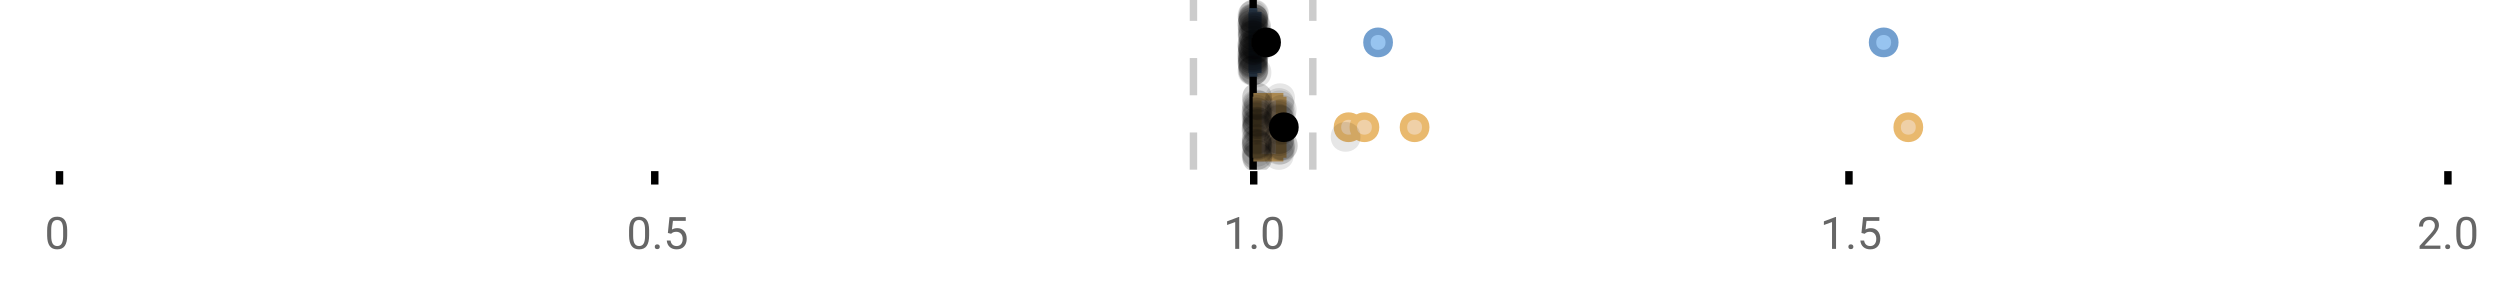 <?xml version="1.0" encoding="UTF-8"?>
<svg xmlns="http://www.w3.org/2000/svg" xmlns:xlink="http://www.w3.org/1999/xlink" width="672pt" height="76pt" viewBox="0 0 672 76" version="1.1">
<defs>
<clipPath id="clip1">
  <path d="M 335 0 L 338 0 L 338 45.602 L 335 45.602 Z M 335 0 "/>
</clipPath>
<clipPath id="clip2">
  <path d="M 319 0 L 322 0 L 322 45.602 L 319 45.602 Z M 319 0 "/>
</clipPath>
<clipPath id="clip3">
  <path d="M 351 0 L 354 0 L 354 45.602 L 351 45.602 Z M 351 0 "/>
</clipPath>
<clipPath id="clip4">
  <path d="M 331 2 L 394 2 L 394 45.602 L 331 45.602 Z M 331 2 "/>
</clipPath>
<clipPath id="clip5">
  <path d="M 335 2 L 399 2 L 399 45.602 L 335 45.602 Z M 335 2 "/>
</clipPath>
<clipPath id="clip6">
  <path d="M 348 2 L 412 2 L 412 45.602 L 348 45.602 Z M 348 2 "/>
</clipPath>
<clipPath id="clip7">
  <path d="M 481 2 L 545 2 L 545 45.602 L 481 45.602 Z M 481 2 "/>
</clipPath>
<clipPath id="clip8">
  <path d="M 313 2 L 377 2 L 377 45.602 L 313 45.602 Z M 313 2 "/>
</clipPath>
<clipPath id="clip9">
  <path d="M 333 37 L 342 37 L 342 45.602 L 333 45.602 Z M 333 37 "/>
</clipPath>
<clipPath id="clip10">
  <path d="M 333 38 L 342 38 L 342 45.602 L 333 45.602 Z M 333 38 "/>
</clipPath>
<clipPath id="clip11">
  <path d="M 333 37 L 342 37 L 342 45.602 L 333 45.602 Z M 333 37 "/>
</clipPath>
<clipPath id="clip12">
  <path d="M 333 38 L 342 38 L 342 45.602 L 333 45.602 Z M 333 38 "/>
</clipPath>
<clipPath id="clip13">
  <path d="M 339 37 L 348 37 L 348 45.602 L 339 45.602 Z M 339 37 "/>
</clipPath>
</defs>
<g id="surface306691">
<rect x="0" y="0" width="672" height="76" style="fill:rgb(100%,100%,100%);fill-opacity:1;stroke:none;"/>
<path style="fill:none;stroke-width:1;stroke-linecap:butt;stroke-linejoin:miter;stroke:rgb(0%,0%,0%);stroke-opacity:1;stroke-miterlimit:10;" d="M 8 23 L 8 24.801 " transform="matrix(2,0,0,2,0,0)"/>
<path style="fill:none;stroke-width:1;stroke-linecap:butt;stroke-linejoin:miter;stroke:rgb(0%,0%,0%);stroke-opacity:1;stroke-miterlimit:10;" d="M 88 23 L 88 24.801 " transform="matrix(2,0,0,2,0,0)"/>
<path style="fill:none;stroke-width:1;stroke-linecap:butt;stroke-linejoin:miter;stroke:rgb(0%,0%,0%);stroke-opacity:1;stroke-miterlimit:10;" d="M 168.5 23 L 168.5 24.801 " transform="matrix(2,0,0,2,0,0)"/>
<path style="fill:none;stroke-width:1;stroke-linecap:butt;stroke-linejoin:miter;stroke:rgb(0%,0%,0%);stroke-opacity:1;stroke-miterlimit:10;" d="M 248.5 23 L 248.5 24.801 " transform="matrix(2,0,0,2,0,0)"/>
<path style="fill:none;stroke-width:1;stroke-linecap:butt;stroke-linejoin:miter;stroke:rgb(0%,0%,0%);stroke-opacity:1;stroke-miterlimit:10;" d="M 329 23 L 329 24.801 " transform="matrix(2,0,0,2,0,0)"/>
<path style=" stroke:none;fill-rule:nonzero;fill:rgb(40%,40%,40%);fill-opacity:1;" d="M 18.062 63.262 C 18.062 64.535 17.844 65.48 17.406 66.105 C 16.977 66.723 16.301 67.027 15.375 67.027 C 14.469 67.027 13.797 66.727 13.359 66.121 C 12.922 65.52 12.691 64.613 12.672 63.402 L 12.672 61.965 C 12.672 60.707 12.883 59.773 13.312 59.168 C 13.75 58.555 14.43 58.246 15.359 58.246 C 16.273 58.246 16.953 58.543 17.391 59.137 C 17.828 59.723 18.051 60.629 18.062 61.855 Z M 16.969 61.777 C 16.969 60.863 16.836 60.195 16.578 59.777 C 16.328 59.352 15.922 59.137 15.359 59.137 C 14.805 59.137 14.398 59.352 14.141 59.777 C 13.891 60.195 13.766 60.836 13.766 61.699 L 13.766 63.434 C 13.766 64.352 13.895 65.035 14.156 65.48 C 14.426 65.918 14.832 66.137 15.375 66.137 C 15.906 66.137 16.301 65.93 16.562 65.512 C 16.82 65.098 16.957 64.445 16.969 63.559 Z M 12 55.77 "/>
<path style=" stroke:none;fill-rule:nonzero;fill:rgb(40%,40%,40%);fill-opacity:1;" d="M 174.484 63.262 C 174.484 64.535 174.266 65.48 173.828 66.105 C 173.398 66.723 172.723 67.027 171.797 67.027 C 170.891 67.027 170.219 66.727 169.781 66.121 C 169.344 65.52 169.113 64.613 169.094 63.402 L 169.094 61.965 C 169.094 60.707 169.305 59.773 169.734 59.168 C 170.172 58.555 170.852 58.246 171.781 58.246 C 172.695 58.246 173.375 58.543 173.812 59.137 C 174.25 59.723 174.473 60.629 174.484 61.855 Z M 173.391 61.777 C 173.391 60.863 173.258 60.195 173 59.777 C 172.75 59.352 172.344 59.137 171.781 59.137 C 171.227 59.137 170.82 59.352 170.562 59.777 C 170.312 60.195 170.188 60.836 170.188 61.699 L 170.188 63.434 C 170.188 64.352 170.316 65.035 170.578 65.48 C 170.848 65.918 171.254 66.137 171.797 66.137 C 172.328 66.137 172.723 65.93 172.984 65.512 C 173.242 65.098 173.379 64.445 173.391 63.559 Z M 176.004 66.34 C 176.004 66.152 176.055 65.996 176.16 65.871 C 176.273 65.746 176.441 65.684 176.66 65.684 C 176.887 65.684 177.059 65.746 177.176 65.871 C 177.289 65.996 177.348 66.152 177.348 66.34 C 177.348 66.52 177.289 66.668 177.176 66.793 C 177.059 66.906 176.887 66.965 176.66 66.965 C 176.441 66.965 176.273 66.906 176.16 66.793 C 176.055 66.668 176.004 66.52 176.004 66.34 Z M 179.523 62.621 L 179.961 58.371 L 184.336 58.371 L 184.336 59.371 L 180.883 59.371 L 180.617 61.699 C 181.043 61.449 181.523 61.324 182.055 61.324 C 182.824 61.324 183.438 61.586 183.898 62.105 C 184.355 62.617 184.586 63.309 184.586 64.184 C 184.586 65.059 184.344 65.754 183.867 66.262 C 183.398 66.773 182.734 67.027 181.883 67.027 C 181.133 67.027 180.516 66.82 180.039 66.402 C 179.559 65.977 179.289 65.395 179.227 64.652 L 180.242 64.652 C 180.312 65.145 180.492 65.512 180.773 65.762 C 181.055 66.012 181.422 66.137 181.883 66.137 C 182.383 66.137 182.777 65.965 183.07 65.621 C 183.359 65.277 183.508 64.805 183.508 64.199 C 183.508 63.629 183.352 63.168 183.039 62.824 C 182.727 62.48 182.309 62.309 181.789 62.309 C 181.32 62.309 180.949 62.41 180.68 62.605 L 180.398 62.84 Z M 168.422 55.77 "/>
<path style=" stroke:none;fill-rule:nonzero;fill:rgb(40%,40%,40%);fill-opacity:1;" d="M 333.105 66.902 L 332.027 66.902 L 332.027 59.684 L 329.84 60.48 L 329.84 59.496 L 332.949 58.324 L 333.105 58.324 Z M 336.422 66.34 C 336.422 66.152 336.473 65.996 336.578 65.871 C 336.691 65.746 336.859 65.684 337.078 65.684 C 337.305 65.684 337.477 65.746 337.594 65.871 C 337.707 65.996 337.766 66.152 337.766 66.34 C 337.766 66.52 337.707 66.668 337.594 66.793 C 337.477 66.906 337.305 66.965 337.078 66.965 C 336.859 66.965 336.691 66.906 336.578 66.793 C 336.473 66.668 336.422 66.52 336.422 66.34 Z M 344.797 63.262 C 344.797 64.535 344.578 65.48 344.141 66.105 C 343.711 66.723 343.035 67.027 342.109 67.027 C 341.203 67.027 340.531 66.727 340.094 66.121 C 339.656 65.52 339.426 64.613 339.406 63.402 L 339.406 61.965 C 339.406 60.707 339.617 59.773 340.047 59.168 C 340.484 58.555 341.164 58.246 342.094 58.246 C 343.008 58.246 343.688 58.543 344.125 59.137 C 344.562 59.723 344.785 60.629 344.797 61.855 Z M 343.703 61.777 C 343.703 60.863 343.57 60.195 343.312 59.777 C 343.062 59.352 342.656 59.137 342.094 59.137 C 341.539 59.137 341.133 59.352 340.875 59.777 C 340.625 60.195 340.5 60.836 340.5 61.699 L 340.5 63.434 C 340.5 64.352 340.629 65.035 340.891 65.48 C 341.16 65.918 341.566 66.137 342.109 66.137 C 342.641 66.137 343.035 65.93 343.297 65.512 C 343.555 65.098 343.691 64.445 343.703 63.559 Z M 328.84 55.77 "/>
<path style=" stroke:none;fill-rule:nonzero;fill:rgb(40%,40%,40%);fill-opacity:1;" d="M 493.527 66.902 L 492.449 66.902 L 492.449 59.684 L 490.262 60.48 L 490.262 59.496 L 493.371 58.324 L 493.527 58.324 Z M 496.844 66.34 C 496.844 66.152 496.895 65.996 497 65.871 C 497.113 65.746 497.281 65.684 497.5 65.684 C 497.727 65.684 497.898 65.746 498.016 65.871 C 498.129 65.996 498.188 66.152 498.188 66.34 C 498.188 66.52 498.129 66.668 498.016 66.793 C 497.898 66.906 497.727 66.965 497.5 66.965 C 497.281 66.965 497.113 66.906 497 66.793 C 496.895 66.668 496.844 66.52 496.844 66.34 Z M 500.359 62.621 L 500.797 58.371 L 505.172 58.371 L 505.172 59.371 L 501.719 59.371 L 501.453 61.699 C 501.879 61.449 502.359 61.324 502.891 61.324 C 503.66 61.324 504.273 61.586 504.734 62.105 C 505.191 62.617 505.422 63.309 505.422 64.184 C 505.422 65.059 505.18 65.754 504.703 66.262 C 504.234 66.773 503.57 67.027 502.719 67.027 C 501.969 67.027 501.352 66.82 500.875 66.402 C 500.395 65.977 500.125 65.395 500.062 64.652 L 501.078 64.652 C 501.148 65.145 501.328 65.512 501.609 65.762 C 501.891 66.012 502.258 66.137 502.719 66.137 C 503.219 66.137 503.613 65.965 503.906 65.621 C 504.195 65.277 504.344 64.805 504.344 64.199 C 504.344 63.629 504.188 63.168 503.875 62.824 C 503.562 62.48 503.145 62.309 502.625 62.309 C 502.156 62.309 501.785 62.41 501.516 62.605 L 501.234 62.84 Z M 489.262 55.77 "/>
<path style=" stroke:none;fill-rule:nonzero;fill:rgb(40%,40%,40%);fill-opacity:1;" d="M 655.98 66.902 L 650.387 66.902 L 650.387 66.121 L 653.34 62.84 C 653.777 62.34 654.078 61.941 654.246 61.637 C 654.41 61.324 654.496 61.004 654.496 60.668 C 654.496 60.223 654.359 59.855 654.09 59.574 C 653.828 59.285 653.469 59.137 653.012 59.137 C 652.48 59.137 652.062 59.293 651.762 59.605 C 651.457 59.91 651.309 60.336 651.309 60.887 L 650.23 60.887 C 650.23 60.098 650.48 59.461 650.98 58.98 C 651.488 58.492 652.168 58.246 653.012 58.246 C 653.812 58.246 654.441 58.457 654.902 58.871 C 655.359 59.289 655.59 59.848 655.59 60.543 C 655.59 61.379 655.051 62.379 653.98 63.543 L 651.699 66.012 L 655.98 66.012 Z M 657.266 66.34 C 657.266 66.152 657.316 65.996 657.422 65.871 C 657.535 65.746 657.703 65.684 657.922 65.684 C 658.148 65.684 658.32 65.746 658.438 65.871 C 658.551 65.996 658.609 66.152 658.609 66.34 C 658.609 66.52 658.551 66.668 658.438 66.793 C 658.32 66.906 658.148 66.965 657.922 66.965 C 657.703 66.965 657.535 66.906 657.422 66.793 C 657.316 66.668 657.266 66.52 657.266 66.34 Z M 665.641 63.262 C 665.641 64.535 665.422 65.48 664.984 66.105 C 664.555 66.723 663.879 67.027 662.953 67.027 C 662.047 67.027 661.375 66.727 660.938 66.121 C 660.5 65.52 660.27 64.613 660.25 63.402 L 660.25 61.965 C 660.25 60.707 660.461 59.773 660.891 59.168 C 661.328 58.555 662.008 58.246 662.938 58.246 C 663.852 58.246 664.531 58.543 664.969 59.137 C 665.406 59.723 665.629 60.629 665.641 61.855 Z M 664.547 61.777 C 664.547 60.863 664.414 60.195 664.156 59.777 C 663.906 59.352 663.5 59.137 662.938 59.137 C 662.383 59.137 661.977 59.352 661.719 59.777 C 661.469 60.195 661.344 60.836 661.344 61.699 L 661.344 63.434 C 661.344 64.352 661.473 65.035 661.734 65.48 C 662.004 65.918 662.41 66.137 662.953 66.137 C 663.484 66.137 663.879 65.93 664.141 65.512 C 664.398 65.098 664.535 64.445 664.547 63.559 Z M 649.684 55.77 "/>
<g clip-path="url(#clip1)" clip-rule="nonzero">
<path style="fill:none;stroke-width:1;stroke-linecap:butt;stroke-linejoin:miter;stroke:rgb(0%,0%,0%);stroke-opacity:1;stroke-miterlimit:10;" d="M -0.001 -0.001 L 22.8 -0.001 " transform="matrix(0,-2,2,0,336.841,45.6)"/>
</g>
<g clip-path="url(#clip2)" clip-rule="nonzero">
<path style="fill:none;stroke-width:1;stroke-linecap:butt;stroke-linejoin:miter;stroke:rgb(80%,80%,80%);stroke-opacity:1;stroke-dasharray:5,5;stroke-miterlimit:10;" d="M -0.001 0.001 L 22.8 0.001 " transform="matrix(0,-2,2,0,320.799,45.6)"/>
</g>
<g clip-path="url(#clip3)" clip-rule="nonzero">
<path style="fill:none;stroke-width:1;stroke-linecap:butt;stroke-linejoin:miter;stroke:rgb(80%,80%,80%);stroke-opacity:1;stroke-dasharray:5,5;stroke-miterlimit:10;" d="M -0.001 -0 L 22.8 -0 " transform="matrix(0,-2,2,0,352.883,45.6)"/>
</g>
<path style=" stroke:none;fill-rule:nonzero;fill:rgb(59.216%,76.863%,94.118%);fill-opacity:1;" d="M 336.734 3.191 L 336.98 3.191 L 336.98 19.605 L 336.734 19.605 Z M 336.734 3.191 "/>
<path style="fill:none;stroke-width:1;stroke-linecap:butt;stroke-linejoin:miter;stroke:rgb(44.706%,62.353%,81.176%);stroke-opacity:1;stroke-miterlimit:10;" d="M 168.42 1.596 L 168.42 9.805 Z M 168.42 1.596 " transform="matrix(2,0,0,2,0,0)"/>
<path style="fill:none;stroke-width:1;stroke-linecap:butt;stroke-linejoin:miter;stroke:rgb(44.706%,62.353%,81.176%);stroke-opacity:1;stroke-miterlimit:10;" d="M 168.367 1.596 L 168.49 1.596 L 168.49 9.803 L 168.367 9.803 Z M 168.367 1.596 " transform="matrix(2,0,0,2,0,0)"/>
<path style="fill:none;stroke-width:1;stroke-linecap:butt;stroke-linejoin:miter;stroke:rgb(44.706%,62.353%,81.176%);stroke-opacity:1;stroke-miterlimit:10;" d="M 168.293 1.596 L 168.293 9.805 M 168.293 5.699 L 168.367 5.699 M 169.053 1.596 L 169.053 9.805 M 169.053 5.699 L 168.49 5.699 Z M 169.053 5.699 " transform="matrix(2,0,0,2,0,0)"/>
<path style="fill-rule:nonzero;fill:rgb(59.216%,76.863%,94.118%);fill-opacity:1;stroke-width:1;stroke-linecap:butt;stroke-linejoin:miter;stroke:rgb(44.706%,62.353%,81.176%);stroke-opacity:1;stroke-miterlimit:10;" d="M 186.715 5.699 C 186.715 7.699 183.715 7.699 183.715 5.699 C 183.715 3.699 186.715 3.699 186.715 5.699 Z M 186.715 5.699 " transform="matrix(2,0,0,2,0,0)"/>
<path style="fill-rule:nonzero;fill:rgb(59.216%,76.863%,94.118%);fill-opacity:1;stroke-width:1;stroke-linecap:butt;stroke-linejoin:miter;stroke:rgb(44.706%,62.353%,81.176%);stroke-opacity:1;stroke-miterlimit:10;" d="M 254.666 5.699 C 254.666 7.699 251.666 7.699 251.666 5.699 C 251.666 3.699 254.666 3.699 254.666 5.699 Z M 254.666 5.699 " transform="matrix(2,0,0,2,0,0)"/>
<path style="fill-rule:nonzero;fill:rgb(0%,0%,0%);fill-opacity:1;stroke-width:1;stroke-linecap:butt;stroke-linejoin:miter;stroke:rgb(0%,0%,0%);stroke-opacity:1;stroke-miterlimit:10;" d="M 171.66 5.699 C 171.66 7.699 168.66 7.699 168.66 5.699 C 168.66 3.699 171.66 3.699 171.66 5.699 Z M 171.66 5.699 " transform="matrix(2,0,0,2,0,0)"/>
<path style=" stroke:none;fill-rule:nonzero;fill:rgb(0%,0%,0%);fill-opacity:0.098;" d="M 340.586 6.66 C 340.586 11.996 332.586 11.996 332.586 6.66 C 332.586 1.328 340.586 1.328 340.586 6.66 Z M 340.586 6.66 "/>
<path style=" stroke:none;fill-rule:nonzero;fill:rgb(0%,0%,0%);fill-opacity:0.098;" d="M 340.598 14.836 C 340.598 20.172 332.598 20.172 332.598 14.836 C 332.598 9.504 340.598 9.504 340.598 14.836 Z M 340.598 14.836 "/>
<path style=" stroke:none;fill-rule:nonzero;fill:rgb(0%,0%,0%);fill-opacity:0.098;" d="M 340.613 12.168 C 340.613 17.5 332.613 17.5 332.613 12.168 C 332.613 6.836 340.613 6.836 340.613 12.168 Z M 340.613 12.168 "/>
<path style=" stroke:none;fill-rule:nonzero;fill:rgb(0%,0%,0%);fill-opacity:0.098;" d="M 340.645 15.32 C 340.645 20.652 332.645 20.652 332.645 15.32 C 332.645 9.988 340.645 9.988 340.645 15.32 Z M 340.645 15.32 "/>
<path style=" stroke:none;fill-rule:nonzero;fill:rgb(0%,0%,0%);fill-opacity:0.098;" d="M 340.652 16.645 C 340.652 21.977 332.652 21.977 332.652 16.645 C 332.652 11.312 340.652 11.312 340.652 16.645 Z M 340.652 16.645 "/>
<path style=" stroke:none;fill-rule:nonzero;fill:rgb(0%,0%,0%);fill-opacity:0.098;" d="M 340.66 4.234 C 340.66 9.566 332.66 9.566 332.66 4.234 C 332.66 -1.102 340.66 -1.102 340.66 4.234 Z M 340.66 4.234 "/>
<path style=" stroke:none;fill-rule:nonzero;fill:rgb(0%,0%,0%);fill-opacity:0.098;" d="M 340.664 9.348 C 340.664 14.684 332.664 14.684 332.664 9.348 C 332.664 4.016 340.664 4.016 340.664 9.348 Z M 340.664 9.348 "/>
<path style=" stroke:none;fill-rule:nonzero;fill:rgb(0%,0%,0%);fill-opacity:0.098;" d="M 340.664 17.043 C 340.664 22.379 332.664 22.379 332.664 17.043 C 332.664 11.711 340.664 11.711 340.664 17.043 Z M 340.664 17.043 "/>
<path style=" stroke:none;fill-rule:nonzero;fill:rgb(0%,0%,0%);fill-opacity:0.098;" d="M 340.672 19.062 C 340.672 24.395 332.672 24.395 332.672 19.062 C 332.672 13.727 340.672 13.727 340.672 19.062 Z M 340.672 19.062 "/>
<path style=" stroke:none;fill-rule:nonzero;fill:rgb(0%,0%,0%);fill-opacity:0.098;" d="M 340.676 12.004 C 340.676 17.336 332.676 17.336 332.676 12.004 C 332.676 6.672 340.676 6.672 340.676 12.004 Z M 340.676 12.004 "/>
<path style=" stroke:none;fill-rule:nonzero;fill:rgb(0%,0%,0%);fill-opacity:0.098;" d="M 340.707 6.465 C 340.707 11.797 332.707 11.797 332.707 6.465 C 332.707 1.129 340.707 1.129 340.707 6.465 Z M 340.707 6.465 "/>
<path style=" stroke:none;fill-rule:nonzero;fill:rgb(0%,0%,0%);fill-opacity:0.098;" d="M 340.707 14.242 C 340.707 19.578 332.707 19.578 332.707 14.242 C 332.707 8.91 340.707 8.91 340.707 14.242 Z M 340.707 14.242 "/>
<path style=" stroke:none;fill-rule:nonzero;fill:rgb(0%,0%,0%);fill-opacity:0.098;" d="M 340.715 13.711 C 340.715 19.043 332.715 19.043 332.715 13.711 C 332.715 8.375 340.715 8.375 340.715 13.711 Z M 340.715 13.711 "/>
<path style=" stroke:none;fill-rule:nonzero;fill:rgb(0%,0%,0%);fill-opacity:0.098;" d="M 340.719 8.156 C 340.719 13.488 332.719 13.488 332.719 8.156 C 332.719 2.824 340.719 2.824 340.719 8.156 Z M 340.719 8.156 "/>
<path style=" stroke:none;fill-rule:nonzero;fill:rgb(0%,0%,0%);fill-opacity:0.098;" d="M 340.734 13.035 C 340.734 18.367 332.734 18.367 332.734 13.035 C 332.734 7.703 340.734 7.703 340.734 13.035 Z M 340.734 13.035 "/>
<path style=" stroke:none;fill-rule:nonzero;fill:rgb(0%,0%,0%);fill-opacity:0.098;" d="M 340.734 4.891 C 340.734 10.223 332.734 10.223 332.734 4.891 C 332.734 -0.445 340.734 -0.445 340.734 4.891 Z M 340.734 4.891 "/>
<path style=" stroke:none;fill-rule:nonzero;fill:rgb(0%,0%,0%);fill-opacity:0.098;" d="M 340.746 12.547 C 340.746 17.879 332.746 17.879 332.746 12.547 C 332.746 7.215 340.746 7.215 340.746 12.547 Z M 340.746 12.547 "/>
<path style=" stroke:none;fill-rule:nonzero;fill:rgb(0%,0%,0%);fill-opacity:0.098;" d="M 340.773 5.859 C 340.773 11.195 332.773 11.195 332.773 5.859 C 332.773 0.527 340.773 0.527 340.773 5.859 Z M 340.773 5.859 "/>
<path style=" stroke:none;fill-rule:nonzero;fill:rgb(0%,0%,0%);fill-opacity:0.098;" d="M 340.773 8.797 C 340.773 14.133 332.773 14.133 332.773 8.797 C 332.773 3.465 340.773 3.465 340.773 8.797 Z M 340.773 8.797 "/>
<path style=" stroke:none;fill-rule:nonzero;fill:rgb(0%,0%,0%);fill-opacity:0.098;" d="M 340.773 10.059 C 340.773 15.391 332.773 15.391 332.773 10.059 C 332.773 4.727 340.773 4.727 340.773 10.059 Z M 340.773 10.059 "/>
<path style=" stroke:none;fill-rule:nonzero;fill:rgb(0%,0%,0%);fill-opacity:0.098;" d="M 340.785 15.977 C 340.785 21.309 332.785 21.309 332.785 15.977 C 332.785 10.645 340.785 10.645 340.785 15.977 Z M 340.785 15.977 "/>
<path style=" stroke:none;fill-rule:nonzero;fill:rgb(0%,0%,0%);fill-opacity:0.098;" d="M 340.789 15.859 C 340.789 21.195 332.789 21.195 332.789 15.859 C 332.789 10.527 340.789 10.527 340.789 15.859 Z M 340.789 15.859 "/>
<path style=" stroke:none;fill-rule:nonzero;fill:rgb(0%,0%,0%);fill-opacity:0.098;" d="M 340.793 7.535 C 340.793 12.867 332.793 12.867 332.793 7.535 C 332.793 2.199 340.793 2.199 340.793 7.535 Z M 340.793 7.535 "/>
<path style=" stroke:none;fill-rule:nonzero;fill:rgb(0%,0%,0%);fill-opacity:0.098;" d="M 340.801 17.391 C 340.801 22.723 332.801 22.723 332.801 17.391 C 332.801 12.059 340.801 12.059 340.801 17.391 Z M 340.801 17.391 "/>
<path style=" stroke:none;fill-rule:nonzero;fill:rgb(0%,0%,0%);fill-opacity:0.098;" d="M 340.809 16.504 C 340.809 21.836 332.809 21.836 332.809 16.504 C 332.809 11.168 340.809 11.168 340.809 16.504 Z M 340.809 16.504 "/>
<path style=" stroke:none;fill-rule:nonzero;fill:rgb(0%,0%,0%);fill-opacity:0.098;" d="M 340.828 11.809 C 340.828 17.145 332.828 17.145 332.828 11.809 C 332.828 6.477 340.828 6.477 340.828 11.809 Z M 340.828 11.809 "/>
<path style=" stroke:none;fill-rule:nonzero;fill:rgb(0%,0%,0%);fill-opacity:0.098;" d="M 340.828 16.941 C 340.828 22.277 332.828 22.277 332.828 16.941 C 332.828 11.609 340.828 11.609 340.828 16.941 Z M 340.828 16.941 "/>
<path style=" stroke:none;fill-rule:nonzero;fill:rgb(0%,0%,0%);fill-opacity:0.098;" d="M 340.828 17.562 C 340.828 22.895 332.828 22.895 332.828 17.562 C 332.828 12.227 340.828 12.227 340.828 17.562 Z M 340.828 17.562 "/>
<path style=" stroke:none;fill-rule:nonzero;fill:rgb(0%,0%,0%);fill-opacity:0.098;" d="M 340.832 13.312 C 340.832 18.645 332.832 18.645 332.832 13.312 C 332.832 7.98 340.832 7.98 340.832 13.312 Z M 340.832 13.312 "/>
<path style=" stroke:none;fill-rule:nonzero;fill:rgb(0%,0%,0%);fill-opacity:0.098;" d="M 340.836 5.055 C 340.836 10.391 332.836 10.391 332.836 5.055 C 332.836 -0.277 340.836 -0.277 340.836 5.055 Z M 340.836 5.055 "/>
<path style=" stroke:none;fill-rule:nonzero;fill:rgb(0%,0%,0%);fill-opacity:0.098;" d="M 340.848 9.461 C 340.848 14.797 332.848 14.797 332.848 9.461 C 332.848 4.129 340.848 4.129 340.848 9.461 Z M 340.848 9.461 "/>
<path style=" stroke:none;fill-rule:nonzero;fill:rgb(0%,0%,0%);fill-opacity:0.098;" d="M 340.848 18.879 C 340.848 24.215 332.848 24.215 332.848 18.879 C 332.848 13.547 340.848 13.547 340.848 18.879 Z M 340.848 18.879 "/>
<path style=" stroke:none;fill-rule:nonzero;fill:rgb(0%,0%,0%);fill-opacity:0.098;" d="M 340.848 4.988 C 340.848 10.32 332.848 10.32 332.848 4.988 C 332.848 -0.344 340.848 -0.344 340.848 4.988 Z M 340.848 4.988 "/>
<path style=" stroke:none;fill-rule:nonzero;fill:rgb(0%,0%,0%);fill-opacity:0.098;" d="M 340.848 15.461 C 340.848 20.797 332.848 20.797 332.848 15.461 C 332.848 10.129 340.848 10.129 340.848 15.461 Z M 340.848 15.461 "/>
<path style=" stroke:none;fill-rule:nonzero;fill:rgb(0%,0%,0%);fill-opacity:0.098;" d="M 340.875 18.938 C 340.875 24.273 332.875 24.273 332.875 18.938 C 332.875 13.605 340.875 13.605 340.875 18.938 Z M 340.875 18.938 "/>
<path style=" stroke:none;fill-rule:nonzero;fill:rgb(0%,0%,0%);fill-opacity:0.098;" d="M 340.879 7.16 C 340.879 12.496 332.879 12.496 332.879 7.16 C 332.879 1.828 340.879 1.828 340.879 7.16 Z M 340.879 7.16 "/>
<path style=" stroke:none;fill-rule:nonzero;fill:rgb(0%,0%,0%);fill-opacity:0.098;" d="M 340.887 9.566 C 340.887 14.898 332.887 14.898 332.887 9.566 C 332.887 4.234 340.887 4.234 340.887 9.566 Z M 340.887 9.566 "/>
<path style=" stroke:none;fill-rule:nonzero;fill:rgb(0%,0%,0%);fill-opacity:0.098;" d="M 340.91 3.91 C 340.91 9.246 332.91 9.246 332.91 3.91 C 332.91 -1.422 340.91 -1.422 340.91 3.91 Z M 340.91 3.91 "/>
<path style=" stroke:none;fill-rule:nonzero;fill:rgb(0%,0%,0%);fill-opacity:0.098;" d="M 340.93 18.418 C 340.93 23.75 332.93 23.75 332.93 18.418 C 332.93 13.086 340.93 13.086 340.93 18.418 Z M 340.93 18.418 "/>
<path style=" stroke:none;fill-rule:nonzero;fill:rgb(0%,0%,0%);fill-opacity:0.098;" d="M 340.934 15.035 C 340.934 20.367 332.934 20.367 332.934 15.035 C 332.934 9.699 340.934 9.699 340.934 15.035 Z M 340.934 15.035 "/>
<path style=" stroke:none;fill-rule:nonzero;fill:rgb(0%,0%,0%);fill-opacity:0.098;" d="M 340.953 13.469 C 340.953 18.805 332.953 18.805 332.953 13.469 C 332.953 8.137 340.953 8.137 340.953 13.469 Z M 340.953 13.469 "/>
<path style=" stroke:none;fill-rule:nonzero;fill:rgb(0%,0%,0%);fill-opacity:0.098;" d="M 340.957 12.762 C 340.957 18.098 332.957 18.098 332.957 12.762 C 332.957 7.43 340.957 7.43 340.957 12.762 Z M 340.957 12.762 "/>
<path style=" stroke:none;fill-rule:nonzero;fill:rgb(0%,0%,0%);fill-opacity:0.098;" d="M 340.961 5.871 C 340.961 11.203 332.961 11.203 332.961 5.871 C 332.961 0.539 340.961 0.539 340.961 5.871 Z M 340.961 5.871 "/>
<path style=" stroke:none;fill-rule:nonzero;fill:rgb(0%,0%,0%);fill-opacity:0.098;" d="M 340.969 5.207 C 340.969 10.539 332.969 10.539 332.969 5.207 C 332.969 -0.125 340.969 -0.125 340.969 5.207 Z M 340.969 5.207 "/>
<path style=" stroke:none;fill-rule:nonzero;fill:rgb(0%,0%,0%);fill-opacity:0.098;" d="M 340.977 13.457 C 340.977 18.789 332.977 18.789 332.977 13.457 C 332.977 8.121 340.977 8.121 340.977 13.457 Z M 340.977 13.457 "/>
<path style=" stroke:none;fill-rule:nonzero;fill:rgb(0%,0%,0%);fill-opacity:0.098;" d="M 340.988 5.336 C 340.988 10.668 332.988 10.668 332.988 5.336 C 332.988 0 340.988 0 340.988 5.336 Z M 340.988 5.336 "/>
<path style=" stroke:none;fill-rule:nonzero;fill:rgb(0%,0%,0%);fill-opacity:0.098;" d="M 340.988 18.793 C 340.988 24.125 332.988 24.125 332.988 18.793 C 332.988 13.461 340.988 13.461 340.988 18.793 Z M 340.988 18.793 "/>
<path style=" stroke:none;fill-rule:nonzero;fill:rgb(0%,0%,0%);fill-opacity:0.098;" d="M 341.039 10.918 C 341.039 16.25 333.039 16.25 333.039 10.918 C 333.039 5.582 341.039 5.582 341.039 10.918 Z M 341.039 10.918 "/>
<path style=" stroke:none;fill-rule:nonzero;fill:rgb(0%,0%,0%);fill-opacity:0.098;" d="M 341.117 3.848 C 341.117 9.18 333.117 9.18 333.117 3.848 C 333.117 -1.484 341.117 -1.484 341.117 3.848 Z M 341.117 3.848 "/>
<path style=" stroke:none;fill-rule:nonzero;fill:rgb(0%,0%,0%);fill-opacity:0.098;" d="M 341.324 11.82 C 341.324 17.156 333.324 17.156 333.324 11.82 C 333.324 6.488 341.324 6.488 341.324 11.82 Z M 341.324 11.82 "/>
<path style=" stroke:none;fill-rule:nonzero;fill:rgb(0%,0%,0%);fill-opacity:0.098;" d="M 341.375 11.988 C 341.375 17.32 333.375 17.32 333.375 11.988 C 333.375 6.656 341.375 6.656 341.375 11.988 Z M 341.375 11.988 "/>
<path style=" stroke:none;fill-rule:nonzero;fill:rgb(0%,0%,0%);fill-opacity:0.098;" d="M 341.473 8.25 C 341.473 13.582 333.473 13.582 333.473 8.25 C 333.473 2.918 341.473 2.918 341.473 8.25 Z M 341.473 8.25 "/>
<path style=" stroke:none;fill-rule:nonzero;fill:rgb(0%,0%,0%);fill-opacity:0.098;" d="M 341.629 7.547 C 341.629 12.883 333.629 12.883 333.629 7.547 C 333.629 2.215 341.629 2.215 341.629 7.547 Z M 341.629 7.547 "/>
<path style=" stroke:none;fill-rule:nonzero;fill:rgb(0%,0%,0%);fill-opacity:0.098;" d="M 341.648 7.094 C 341.648 12.43 333.648 12.43 333.648 7.094 C 333.648 1.762 341.648 1.762 341.648 7.094 Z M 341.648 7.094 "/>
<path style=" stroke:none;fill-rule:nonzero;fill:rgb(0%,0%,0%);fill-opacity:0.098;" d="M 341.672 8.969 C 341.672 14.301 333.672 14.301 333.672 8.969 C 333.672 3.633 341.672 3.633 341.672 8.969 Z M 341.672 8.969 "/>
<path style=" stroke:none;fill-rule:nonzero;fill:rgb(0%,0%,0%);fill-opacity:0.098;" d="M 341.711 12.812 C 341.711 18.145 333.711 18.145 333.711 12.812 C 333.711 7.48 341.711 7.48 341.711 12.812 Z M 341.711 12.812 "/>
<path style=" stroke:none;fill-rule:nonzero;fill:rgb(0%,0%,0%);fill-opacity:0.098;" d="M 341.746 19.492 C 341.746 24.824 333.746 24.824 333.746 19.492 C 333.746 14.156 341.746 14.156 341.746 19.492 Z M 341.746 19.492 "/>
<path style=" stroke:none;fill-rule:nonzero;fill:rgb(0%,0%,0%);fill-opacity:0.098;" d="M 342.105 12.84 C 342.105 18.172 334.105 18.172 334.105 12.84 C 334.105 7.504 342.105 7.504 342.105 12.84 Z M 342.105 12.84 "/>
<path style=" stroke:none;fill-rule:nonzero;fill:rgb(93.725%,81.569%,65.49%);fill-opacity:1;" d="M 337.895 25.992 L 343.973 25.992 L 343.973 42.406 L 337.895 42.406 Z M 337.895 25.992 "/>
<path style="fill:none;stroke-width:1;stroke-linecap:butt;stroke-linejoin:miter;stroke:rgb(91.373%,72.549%,43.137%);stroke-opacity:1;stroke-miterlimit:10;" d="M 169.055 12.996 L 169.055 21.203 Z M 169.055 12.996 " transform="matrix(2,0,0,2,0,0)"/>
<path style="fill:none;stroke-width:1;stroke-linecap:butt;stroke-linejoin:miter;stroke:rgb(91.373%,72.549%,43.137%);stroke-opacity:1;stroke-miterlimit:10;" d="M 168.947 12.996 L 171.986 12.996 L 171.986 21.203 L 168.947 21.203 Z M 168.947 12.996 " transform="matrix(2,0,0,2,0,0)"/>
<path style="fill:none;stroke-width:1;stroke-linecap:butt;stroke-linejoin:miter;stroke:rgb(91.373%,72.549%,43.137%);stroke-opacity:1;stroke-miterlimit:10;" d="M 168.863 12.996 L 168.863 21.203 M 168.863 17.1 L 168.947 17.1 M 172.41 12.996 L 172.41 21.203 M 172.41 17.1 L 171.988 17.1 Z M 172.41 17.1 " transform="matrix(2,0,0,2,0,0)"/>
<path style=" stroke:none;fill-rule:nonzero;fill:rgb(93.725%,81.569%,65.49%);fill-opacity:1;" d="M 365.5 34.199 C 365.5 38.199 359.5 38.199 359.5 34.199 C 359.5 30.199 365.5 30.199 365.5 34.199 Z M 365.5 34.199 "/>
<g clip-path="url(#clip4)" clip-rule="nonzero">
<path style="fill:none;stroke-width:1;stroke-linecap:butt;stroke-linejoin:miter;stroke:rgb(91.373%,72.549%,43.137%);stroke-opacity:1;stroke-miterlimit:10;" d="M 182.75 17.1 C 182.75 19.1 179.75 19.1 179.75 17.1 C 179.75 15.1 182.75 15.1 182.75 17.1 Z M 182.75 17.1 " transform="matrix(2,0,0,2,0,0)"/>
</g>
<path style=" stroke:none;fill-rule:nonzero;fill:rgb(93.725%,81.569%,65.49%);fill-opacity:1;" d="M 369.758 34.199 C 369.758 38.199 363.758 38.199 363.758 34.199 C 363.758 30.199 369.758 30.199 369.758 34.199 Z M 369.758 34.199 "/>
<g clip-path="url(#clip5)" clip-rule="nonzero">
<path style="fill:none;stroke-width:1;stroke-linecap:butt;stroke-linejoin:miter;stroke:rgb(91.373%,72.549%,43.137%);stroke-opacity:1;stroke-miterlimit:10;" d="M 184.879 17.1 C 184.879 19.1 181.879 19.1 181.879 17.1 C 181.879 15.1 184.879 15.1 184.879 17.1 Z M 184.879 17.1 " transform="matrix(2,0,0,2,0,0)"/>
</g>
<path style=" stroke:none;fill-rule:nonzero;fill:rgb(93.725%,81.569%,65.49%);fill-opacity:1;" d="M 383.242 34.199 C 383.242 38.199 377.242 38.199 377.242 34.199 C 377.242 30.199 383.242 30.199 383.242 34.199 Z M 383.242 34.199 "/>
<g clip-path="url(#clip6)" clip-rule="nonzero">
<path style="fill:none;stroke-width:1;stroke-linecap:butt;stroke-linejoin:miter;stroke:rgb(91.373%,72.549%,43.137%);stroke-opacity:1;stroke-miterlimit:10;" d="M 191.621 17.1 C 191.621 19.1 188.621 19.1 188.621 17.1 C 188.621 15.1 191.621 15.1 191.621 17.1 Z M 191.621 17.1 " transform="matrix(2,0,0,2,0,0)"/>
</g>
<path style=" stroke:none;fill-rule:nonzero;fill:rgb(93.725%,81.569%,65.49%);fill-opacity:1;" d="M 515.953 34.199 C 515.953 38.199 509.953 38.199 509.953 34.199 C 509.953 30.199 515.953 30.199 515.953 34.199 Z M 515.953 34.199 "/>
<g clip-path="url(#clip7)" clip-rule="nonzero">
<path style="fill:none;stroke-width:1;stroke-linecap:butt;stroke-linejoin:miter;stroke:rgb(91.373%,72.549%,43.137%);stroke-opacity:1;stroke-miterlimit:10;" d="M 257.977 17.1 C 257.977 19.1 254.977 19.1 254.977 17.1 C 254.977 15.1 257.977 15.1 257.977 17.1 Z M 257.977 17.1 " transform="matrix(2,0,0,2,0,0)"/>
</g>
<path style=" stroke:none;fill-rule:nonzero;fill:rgb(0%,0%,0%);fill-opacity:1;" d="M 348.09 34.199 C 348.09 38.199 342.09 38.199 342.09 34.199 C 342.09 30.199 348.09 30.199 348.09 34.199 Z M 348.09 34.199 "/>
<g clip-path="url(#clip8)" clip-rule="nonzero">
<path style="fill:none;stroke-width:1;stroke-linecap:butt;stroke-linejoin:miter;stroke:rgb(0%,0%,0%);stroke-opacity:1;stroke-miterlimit:10;" d="M 174.045 17.1 C 174.045 19.1 171.045 19.1 171.045 17.1 C 171.045 15.1 174.045 15.1 174.045 17.1 Z M 174.045 17.1 " transform="matrix(2,0,0,2,0,0)"/>
</g>
<path style=" stroke:none;fill-rule:nonzero;fill:rgb(0%,0%,0%);fill-opacity:0.098;" d="M 341.727 30.117 C 341.727 35.449 333.727 35.449 333.727 30.117 C 333.727 24.781 341.727 24.781 341.727 30.117 Z M 341.727 30.117 "/>
<path style=" stroke:none;fill-rule:nonzero;fill:rgb(0%,0%,0%);fill-opacity:0.098;" d="M 341.734 34.945 C 341.734 40.277 333.734 40.277 333.734 34.945 C 333.734 29.609 341.734 29.609 341.734 34.945 Z M 341.734 34.945 "/>
<path style=" stroke:none;fill-rule:nonzero;fill:rgb(0%,0%,0%);fill-opacity:0.098;" d="M 341.738 31.609 C 341.738 36.945 333.738 36.945 333.738 31.609 C 333.738 26.277 341.738 26.277 341.738 31.609 Z M 341.738 31.609 "/>
<g clip-path="url(#clip9)" clip-rule="nonzero">
<path style=" stroke:none;fill-rule:nonzero;fill:rgb(0%,0%,0%);fill-opacity:0.098;" d="M 341.789 41.648 C 341.789 46.984 333.789 46.984 333.789 41.648 C 333.789 36.316 341.789 36.316 341.789 41.648 Z M 341.789 41.648 "/>
</g>
<path style=" stroke:none;fill-rule:nonzero;fill:rgb(0%,0%,0%);fill-opacity:0.098;" d="M 341.789 38.562 C 341.789 43.895 333.789 43.895 333.789 38.562 C 333.789 33.23 341.789 33.23 341.789 38.562 Z M 341.789 38.562 "/>
<path style=" stroke:none;fill-rule:nonzero;fill:rgb(0%,0%,0%);fill-opacity:0.098;" d="M 341.793 28.074 C 341.793 33.406 333.793 33.406 333.793 28.074 C 333.793 22.738 341.793 22.738 341.793 28.074 Z M 341.793 28.074 "/>
<path style=" stroke:none;fill-rule:nonzero;fill:rgb(0%,0%,0%);fill-opacity:0.098;" d="M 341.793 40.836 C 341.793 46.168 333.793 46.168 333.793 40.836 C 333.793 35.5 341.793 35.5 341.793 40.836 Z M 341.793 40.836 "/>
<path style=" stroke:none;fill-rule:nonzero;fill:rgb(0%,0%,0%);fill-opacity:0.098;" d="M 341.801 37.582 C 341.801 42.914 333.801 42.914 333.801 37.582 C 333.801 32.25 341.801 32.25 341.801 37.582 Z M 341.801 37.582 "/>
<path style=" stroke:none;fill-rule:nonzero;fill:rgb(0%,0%,0%);fill-opacity:0.098;" d="M 341.801 38.633 C 341.801 43.965 333.801 43.965 333.801 38.633 C 333.801 33.297 341.801 33.297 341.801 38.633 Z M 341.801 38.633 "/>
<path style=" stroke:none;fill-rule:nonzero;fill:rgb(0%,0%,0%);fill-opacity:0.098;" d="M 341.82 34.508 C 341.82 39.844 333.82 39.844 333.82 34.508 C 333.82 29.176 341.82 29.176 341.82 34.508 Z M 341.82 34.508 "/>
<path style=" stroke:none;fill-rule:nonzero;fill:rgb(0%,0%,0%);fill-opacity:0.098;" d="M 341.824 38.844 C 341.824 44.176 333.824 44.176 333.824 38.844 C 333.824 33.512 341.824 33.512 341.824 38.844 Z M 341.824 38.844 "/>
<path style=" stroke:none;fill-rule:nonzero;fill:rgb(0%,0%,0%);fill-opacity:0.098;" d="M 341.828 37.297 C 341.828 42.629 333.828 42.629 333.828 37.297 C 333.828 31.965 341.828 31.965 341.828 37.297 Z M 341.828 37.297 "/>
<path style=" stroke:none;fill-rule:nonzero;fill:rgb(0%,0%,0%);fill-opacity:0.098;" d="M 341.852 29.512 C 341.852 34.848 333.852 34.848 333.852 29.512 C 333.852 24.18 341.852 24.18 341.852 29.512 Z M 341.852 29.512 "/>
<path style=" stroke:none;fill-rule:nonzero;fill:rgb(0%,0%,0%);fill-opacity:0.098;" d="M 341.867 32.77 C 341.867 38.105 333.867 38.105 333.867 32.77 C 333.867 27.438 341.867 27.438 341.867 32.77 Z M 341.867 32.77 "/>
<path style=" stroke:none;fill-rule:nonzero;fill:rgb(0%,0%,0%);fill-opacity:0.098;" d="M 341.895 30.906 C 341.895 36.242 333.895 36.242 333.895 30.906 C 333.895 25.574 341.895 25.574 341.895 30.906 Z M 341.895 30.906 "/>
<path style=" stroke:none;fill-rule:nonzero;fill:rgb(0%,0%,0%);fill-opacity:0.098;" d="M 341.895 32.688 C 341.895 38.02 333.895 38.02 333.895 32.688 C 333.895 27.355 341.895 27.355 341.895 32.688 Z M 341.895 32.688 "/>
<path style=" stroke:none;fill-rule:nonzero;fill:rgb(0%,0%,0%);fill-opacity:0.098;" d="M 341.898 26.207 C 341.898 31.539 333.898 31.539 333.898 26.207 C 333.898 20.871 341.898 20.871 341.898 26.207 Z M 341.898 26.207 "/>
<path style=" stroke:none;fill-rule:nonzero;fill:rgb(0%,0%,0%);fill-opacity:0.098;" d="M 341.91 26.305 C 341.91 31.637 333.91 31.637 333.91 26.305 C 333.91 20.973 341.91 20.973 341.91 26.305 Z M 341.91 26.305 "/>
<path style=" stroke:none;fill-rule:nonzero;fill:rgb(0%,0%,0%);fill-opacity:0.098;" d="M 341.91 34.457 C 341.91 39.789 333.91 39.789 333.91 34.457 C 333.91 29.125 341.91 29.125 341.91 34.457 Z M 341.91 34.457 "/>
<g clip-path="url(#clip10)" clip-rule="nonzero">
<path style=" stroke:none;fill-rule:nonzero;fill:rgb(0%,0%,0%);fill-opacity:0.098;" d="M 341.914 42.402 C 341.914 47.734 333.914 47.734 333.914 42.402 C 333.914 37.066 341.914 37.066 341.914 42.402 Z M 341.914 42.402 "/>
</g>
<path style=" stroke:none;fill-rule:nonzero;fill:rgb(0%,0%,0%);fill-opacity:0.098;" d="M 341.926 30.328 C 341.926 35.66 333.926 35.66 333.926 30.328 C 333.926 24.996 341.926 24.996 341.926 30.328 Z M 341.926 30.328 "/>
<g clip-path="url(#clip11)" clip-rule="nonzero">
<path style=" stroke:none;fill-rule:nonzero;fill:rgb(0%,0%,0%);fill-opacity:0.098;" d="M 341.969 41.66 C 341.969 46.992 333.969 46.992 333.969 41.66 C 333.969 36.324 341.969 36.324 341.969 41.66 Z M 341.969 41.66 "/>
</g>
<path style=" stroke:none;fill-rule:nonzero;fill:rgb(0%,0%,0%);fill-opacity:0.098;" d="M 341.98 38.949 C 341.98 44.285 333.98 44.285 333.98 38.949 C 333.98 33.617 341.98 33.617 341.98 38.949 Z M 341.98 38.949 "/>
<path style=" stroke:none;fill-rule:nonzero;fill:rgb(0%,0%,0%);fill-opacity:0.098;" d="M 341.98 33.402 C 341.98 38.734 333.98 38.734 333.98 33.402 C 333.98 28.066 341.98 28.066 341.98 33.402 Z M 341.98 33.402 "/>
<path style=" stroke:none;fill-rule:nonzero;fill:rgb(0%,0%,0%);fill-opacity:0.098;" d="M 341.988 28.305 C 341.988 33.637 333.988 33.637 333.988 28.305 C 333.988 22.969 341.988 22.969 341.988 28.305 Z M 341.988 28.305 "/>
<path style=" stroke:none;fill-rule:nonzero;fill:rgb(0%,0%,0%);fill-opacity:0.098;" d="M 341.988 39.109 C 341.988 44.445 333.988 44.445 333.988 39.109 C 333.988 33.777 341.988 33.777 341.988 39.109 Z M 341.988 39.109 "/>
<g clip-path="url(#clip12)" clip-rule="nonzero">
<path style=" stroke:none;fill-rule:nonzero;fill:rgb(0%,0%,0%);fill-opacity:0.098;" d="M 341.988 42.363 C 341.988 47.699 333.988 47.699 333.988 42.363 C 333.988 37.031 341.988 37.031 341.988 42.363 Z M 341.988 42.363 "/>
</g>
<path style=" stroke:none;fill-rule:nonzero;fill:rgb(0%,0%,0%);fill-opacity:0.098;" d="M 342.012 34.062 C 342.012 39.395 334.012 39.395 334.012 34.062 C 334.012 28.73 342.012 28.73 342.012 34.062 Z M 342.012 34.062 "/>
<path style=" stroke:none;fill-rule:nonzero;fill:rgb(0%,0%,0%);fill-opacity:0.098;" d="M 342.039 33.305 C 342.039 38.637 334.039 38.637 334.039 33.305 C 334.039 27.973 342.039 27.973 342.039 33.305 Z M 342.039 33.305 "/>
<path style=" stroke:none;fill-rule:nonzero;fill:rgb(0%,0%,0%);fill-opacity:0.098;" d="M 342.066 31.227 C 342.066 36.559 334.066 36.559 334.066 31.227 C 334.066 25.891 342.066 25.891 342.066 31.227 Z M 342.066 31.227 "/>
<path style=" stroke:none;fill-rule:nonzero;fill:rgb(0%,0%,0%);fill-opacity:0.098;" d="M 342.152 32.941 C 342.152 38.277 334.152 38.277 334.152 32.941 C 334.152 27.609 342.152 27.609 342.152 32.941 Z M 342.152 32.941 "/>
<path style=" stroke:none;fill-rule:nonzero;fill:rgb(0%,0%,0%);fill-opacity:0.098;" d="M 342.363 28.371 C 342.363 33.707 334.363 33.707 334.363 28.371 C 334.363 23.039 342.363 23.039 342.363 28.371 Z M 342.363 28.371 "/>
<path style=" stroke:none;fill-rule:nonzero;fill:rgb(0%,0%,0%);fill-opacity:0.098;" d="M 342.699 39.656 C 342.699 44.988 334.699 44.988 334.699 39.656 C 334.699 34.324 342.699 34.324 342.699 39.656 Z M 342.699 39.656 "/>
<path style=" stroke:none;fill-rule:nonzero;fill:rgb(0%,0%,0%);fill-opacity:0.098;" d="M 347.559 31.785 C 347.559 37.117 339.559 37.117 339.559 31.785 C 339.559 26.453 347.559 26.453 347.559 31.785 Z M 347.559 31.785 "/>
<path style=" stroke:none;fill-rule:nonzero;fill:rgb(0%,0%,0%);fill-opacity:0.098;" d="M 347.699 31.152 C 347.699 36.488 339.699 36.488 339.699 31.152 C 339.699 25.82 347.699 25.82 347.699 31.152 Z M 347.699 31.152 "/>
<g clip-path="url(#clip13)" clip-rule="nonzero">
<path style=" stroke:none;fill-rule:nonzero;fill:rgb(0%,0%,0%);fill-opacity:0.098;" d="M 347.75 41.664 C 347.75 47 339.75 47 339.75 41.664 C 339.75 36.332 347.75 36.332 347.75 41.664 Z M 347.75 41.664 "/>
</g>
<path style=" stroke:none;fill-rule:nonzero;fill:rgb(0%,0%,0%);fill-opacity:0.098;" d="M 347.758 37.43 C 347.758 42.762 339.758 42.762 339.758 37.43 C 339.758 32.098 347.758 32.098 347.758 37.43 Z M 347.758 37.43 "/>
<path style=" stroke:none;fill-rule:nonzero;fill:rgb(0%,0%,0%);fill-opacity:0.098;" d="M 347.766 32.074 C 347.766 37.406 339.766 37.406 339.766 32.074 C 339.766 26.742 347.766 26.742 347.766 32.074 Z M 347.766 32.074 "/>
<path style=" stroke:none;fill-rule:nonzero;fill:rgb(0%,0%,0%);fill-opacity:0.098;" d="M 347.781 27.676 C 347.781 33.012 339.781 33.012 339.781 27.676 C 339.781 22.344 347.781 22.344 347.781 27.676 Z M 347.781 27.676 "/>
<path style=" stroke:none;fill-rule:nonzero;fill:rgb(0%,0%,0%);fill-opacity:0.098;" d="M 347.797 40.301 C 347.797 45.633 339.797 45.633 339.797 40.301 C 339.797 34.965 347.797 34.965 347.797 40.301 Z M 347.797 40.301 "/>
<path style=" stroke:none;fill-rule:nonzero;fill:rgb(0%,0%,0%);fill-opacity:0.098;" d="M 347.805 37.973 C 347.805 43.305 339.805 43.305 339.805 37.973 C 339.805 32.637 347.805 32.637 347.805 37.973 Z M 347.805 37.973 "/>
<path style=" stroke:none;fill-rule:nonzero;fill:rgb(0%,0%,0%);fill-opacity:0.098;" d="M 347.871 37.363 C 347.871 42.695 339.871 42.695 339.871 37.363 C 339.871 32.027 347.871 32.027 347.871 37.363 Z M 347.871 37.363 "/>
<path style=" stroke:none;fill-rule:nonzero;fill:rgb(0%,0%,0%);fill-opacity:0.098;" d="M 347.953 30.82 C 347.953 36.152 339.953 36.152 339.953 30.82 C 339.953 25.488 347.953 25.488 347.953 30.82 Z M 347.953 30.82 "/>
<path style=" stroke:none;fill-rule:nonzero;fill:rgb(0%,0%,0%);fill-opacity:0.098;" d="M 347.965 39.273 C 347.965 44.605 339.965 44.605 339.965 39.273 C 339.965 33.938 347.965 33.938 347.965 39.273 Z M 347.965 39.273 "/>
<path style=" stroke:none;fill-rule:nonzero;fill:rgb(0%,0%,0%);fill-opacity:0.098;" d="M 347.973 28.312 C 347.973 33.648 339.973 33.648 339.973 28.312 C 339.973 22.98 347.973 22.98 347.973 28.312 Z M 347.973 28.312 "/>
<path style=" stroke:none;fill-rule:nonzero;fill:rgb(0%,0%,0%);fill-opacity:0.098;" d="M 347.98 32.246 C 347.98 37.578 339.98 37.578 339.98 32.246 C 339.98 26.914 347.98 26.914 347.98 32.246 Z M 347.98 32.246 "/>
<path style=" stroke:none;fill-rule:nonzero;fill:rgb(0%,0%,0%);fill-opacity:0.098;" d="M 348.082 26.398 C 348.082 31.73 340.082 31.73 340.082 26.398 C 340.082 21.062 348.082 21.062 348.082 26.398 Z M 348.082 26.398 "/>
<path style=" stroke:none;fill-rule:nonzero;fill:rgb(0%,0%,0%);fill-opacity:0.098;" d="M 348.113 40.203 C 348.113 45.535 340.113 45.535 340.113 40.203 C 340.113 34.867 348.113 34.867 348.113 40.203 Z M 348.113 40.203 "/>
<path style=" stroke:none;fill-rule:nonzero;fill:rgb(0%,0%,0%);fill-opacity:0.098;" d="M 348.191 35.004 C 348.191 40.336 340.191 40.336 340.191 35.004 C 340.191 29.668 348.191 29.668 348.191 35.004 Z M 348.191 35.004 "/>
<path style=" stroke:none;fill-rule:nonzero;fill:rgb(0%,0%,0%);fill-opacity:0.098;" d="M 348.195 39.02 C 348.195 44.355 340.195 44.355 340.195 39.02 C 340.195 33.688 348.195 33.688 348.195 39.02 Z M 348.195 39.02 "/>
<path style=" stroke:none;fill-rule:nonzero;fill:rgb(0%,0%,0%);fill-opacity:0.098;" d="M 348.297 30.621 C 348.297 35.953 340.297 35.953 340.297 30.621 C 340.297 25.289 348.297 25.289 348.297 30.621 Z M 348.297 30.621 "/>
<path style=" stroke:none;fill-rule:nonzero;fill:rgb(0%,0%,0%);fill-opacity:0.098;" d="M 348.539 29.516 C 348.539 34.848 340.539 34.848 340.539 29.516 C 340.539 24.18 348.539 24.18 348.539 29.516 Z M 348.539 29.516 "/>
<path style=" stroke:none;fill-rule:nonzero;fill:rgb(0%,0%,0%);fill-opacity:0.098;" d="M 348.699 34.734 C 348.699 40.066 340.699 40.066 340.699 34.734 C 340.699 29.402 348.699 29.402 348.699 34.734 Z M 348.699 34.734 "/>
<path style=" stroke:none;fill-rule:nonzero;fill:rgb(0%,0%,0%);fill-opacity:0.098;" d="M 348.797 39.242 C 348.797 44.574 340.797 44.574 340.797 39.242 C 340.797 33.91 348.797 33.91 348.797 39.242 Z M 348.797 39.242 "/>
<path style=" stroke:none;fill-rule:nonzero;fill:rgb(0%,0%,0%);fill-opacity:0.098;" d="M 348.82 39.035 C 348.82 44.367 340.82 44.367 340.82 39.035 C 340.82 33.699 348.82 33.699 348.82 39.035 Z M 348.82 39.035 "/>
<path style=" stroke:none;fill-rule:nonzero;fill:rgb(0%,0%,0%);fill-opacity:0.098;" d="M 365.703 36.793 C 365.703 42.129 357.703 42.129 357.703 36.793 C 357.703 31.461 365.703 31.461 365.703 36.793 Z M 365.703 36.793 "/>
</g>
</svg>
